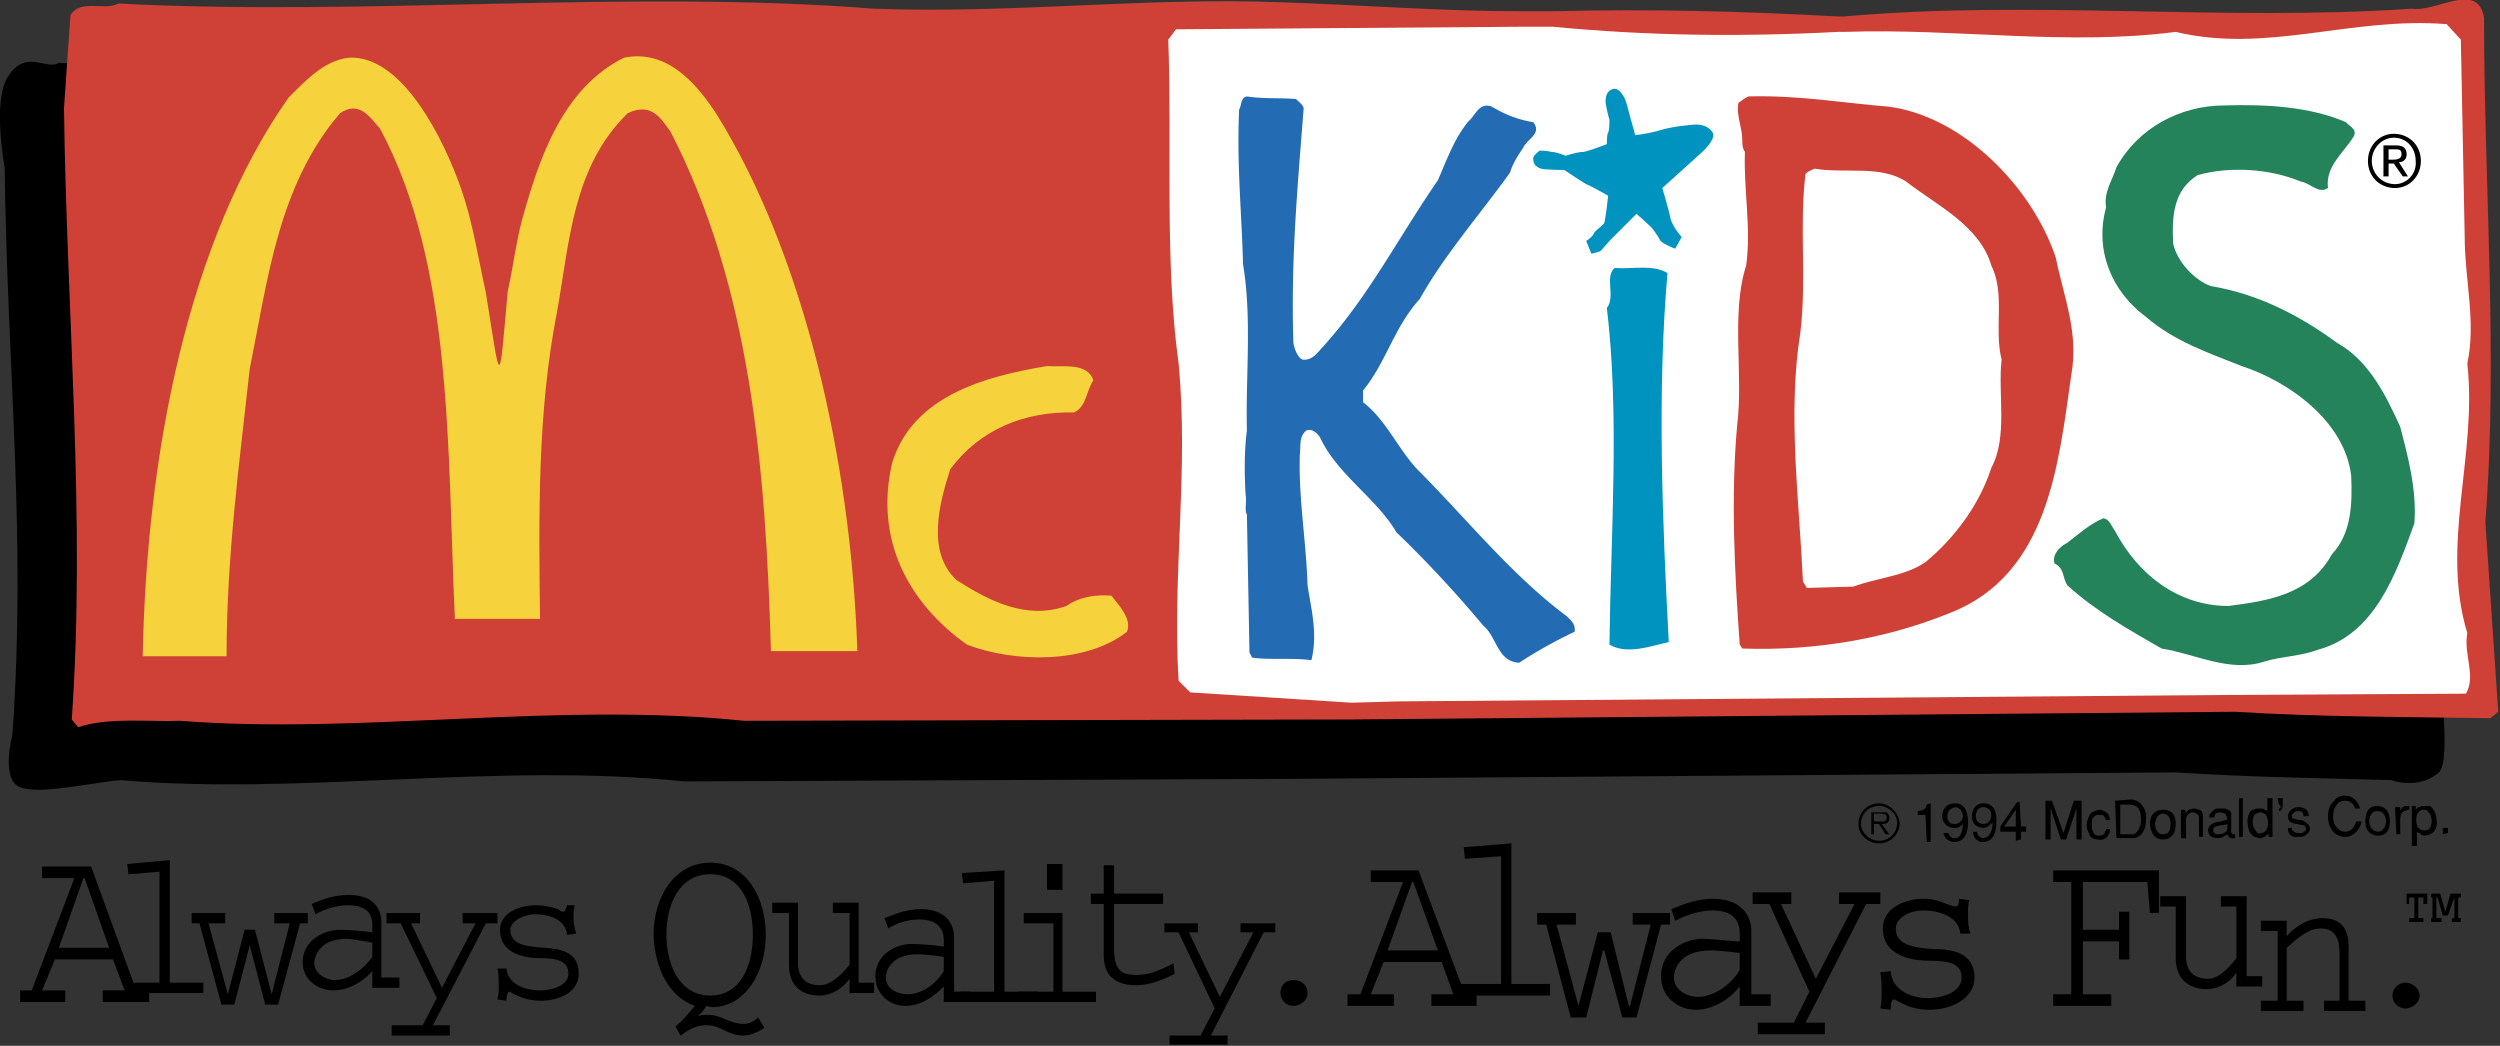 <?xml version="1.0" encoding="UTF-8" standalone="no"?>
<svg
   width="1000"
   height="418.33"
   viewBox="0 0 77.102 32.254"
   version="1.1"
   id="svg20"
   sodipodi:docname="cdnlogo.com_mckids.svg"
   xmlns:inkscape="http://www.inkscape.org/namespaces/inkscape"
   xmlns:sodipodi="http://sodipodi.sourceforge.net/DTD/sodipodi-0.dtd"
   xmlns="http://www.w3.org/2000/svg"
   xmlns:svg="http://www.w3.org/2000/svg">
  <rect x="0" y="0" width="77.102" height="32.254" fill="#333333" stroke="none"/>
  <defs
     id="defs20" />
  <sodipodi:namedview
     id="namedview20"
     pagecolor="#ffffff"
     bordercolor="#000000"
     borderopacity="0.25"
     inkscape:showpageshadow="2"
     inkscape:pageopacity="0.0"
     inkscape:pagecheckerboard="0"
     inkscape:deskcolor="#d1d1d1" />
  <g
     fill-rule="evenodd"
     clip-rule="evenodd"
     id="g20"
     transform="matrix(0.423,0,0,0.423,-2.245,-24.669)">
    <path
       d="m 99.514,115.104 -44.3,0.188 c -13.731,-1.41 -28.028,1.035 -41.101,-0.094 -2.257,0.188 -6.114,1.129 -7.431,0.471 -1.316,-0.658 -0.47,-3.764 -0.47,-3.764 C 7.247,97.233 5.836,85.477 5.648,70.522 c 0,0 -0.94,-4.985 0.282,-6.678 1.317,-1.975 2.728,-0.376 3.668,-0.94 18.34,0.94 37.057,-0.94 55.115,0.47 10.064,0.283 19.751,-0.846 29.534,-0.564 5.925,0.282 11.757,0.752 17.777,0.752 h 2.162 c 7.055,-0.283 13.92,0 20.787,0.282 h 0.469 c 13.732,-1.128 27.465,0.377 41.385,-0.564 1.691,0.283 4.797,-2.069 5.266,0.658 0,12.228 1.035,24.737 0.094,36.776 0,0 2.258,12.697 0.941,13.92 -1.504,1.316 -3.48,0.564 -3.48,0.564 -6.301,-0.188 -9.688,-0.188 -15.707,-0.564 z"
       id="path2" />
    <path
       d="m 103.84,110.775 -44.298,0.096 c -13.733,-1.412 -28.029,1.033 -41.103,0 -2.257,0.094 -5.173,-0.283 -7.43,0.469 l -0.471,-0.564 C 11.572,96.199 10.162,81.15 9.973,66.195 l 0.471,-6.772 c 0.752,-1.223 2.539,-0.282 3.479,-0.846 18.341,0.94 37.058,-1.035 55.116,0.376 10.063,0.376 19.751,-0.847 29.626,-0.47 5.832,0.188 11.664,0.659 17.684,0.659 h 2.162 c 7.055,-0.188 13.92,0 20.787,0.376 h 0.469 c 13.732,-1.223 27.465,0.376 41.385,-0.564 1.787,0.282 4.797,-2.069 5.266,0.659 0,12.227 1.035,24.642 0.096,36.775 l 0.939,13.826 -0.564,0.469 c -6.301,-0.094 -12.604,-0.094 -18.623,-0.469 z"
       fill="#cf4037"
       id="path3" />
    <path
       d="m 167.703,108.988 h 0.562 l 16.836,-0.094 c 0.754,-1.316 -0.188,-2.82 0.096,-4.42 -1.977,-6.49 0.752,-12.979 0,-19.657 0.658,-3.009 -0.189,-6.114 -0.189,-9.217 l -0.281,-14.391 -1.035,-1.128 c -6.959,-0.564 -13.074,2.163 -19.752,0.564 -7.994,1.034 -15.988,-0.282 -24.172,0 h -0.469 c -7.148,0.376 -13.92,0.282 -20.787,-0.377 h -2.162 l -25.301,0.188 -0.564,0.752 c 0.283,7.713 -0.282,16.084 0.753,23.608 0.752,7.806 -0.47,15.425 0,23.138 l 0.847,0.846 11.756,0.754 3.385,-0.096 z"
       fill="#ffffff"
       id="path4" />
    <path
       d="m 126.883,78.234 c -0.752,8.559 -0.377,18.059 0.094,26.899 -1.316,0.283 -3.01,0.941 -4.326,0.189 0.094,-8.09 0.752,-16.648 -0.188,-24.549 0.658,-0.846 -0.188,-2.257 0.564,-2.916 1.317,0.095 2.823,-0.282 3.856,0.377 z"
       fill="#0093bf"
       id="path5" />
    <path
       d="m 38.942,72.121 c 0.847,2.445 1.223,4.984 1.788,7.524 1.128,7.054 0.94,7.054 1.599,-0.094 0.47,-2.164 0.564,-3.386 1.035,-5.173 1.223,-4.42 2.916,-9.594 7.43,-11.851 3.198,-0.658 5.361,1.975 6.771,4.138 6.208,9.97 9.782,24.831 10.252,39.126 H 61.516 C 61.14,92.436 60.011,79.174 54.18,67.888 53.522,67.042 52.864,65.725 51.076,66.571 47.032,70.522 46.844,75.977 45.903,81.15 44.492,88.392 44.587,95.822 44.68,103.44 H 38.472 C 37.908,91.214 38.378,77.67 33.017,67.7 c -0.752,-0.847 -1.505,-2.069 -2.916,-1.129 -4.515,5.267 -5.267,12.133 -6.583,18.623 -0.753,6.866 -1.692,13.732 -1.692,20.974 h -6.114 c 0.282,-14.767 3.292,-30.286 10.628,-40.726 1.317,-1.317 2.633,-2.728 4.421,-2.916 3.855,-0.187 6.864,5.832 8.181,9.595 z m 46.087,13.92 c -0.564,0.846 -0.47,1.881 -1.411,2.351 -3.575,-0.094 -6.866,1.223 -9.029,4.139 -0.752,2.352 -1.787,6.019 0.47,8.089 2.352,1.504 5.079,2.916 7.995,1.881 0.94,-0.658 2.069,-0.846 3.292,-0.754 0.564,0.754 1.504,1.693 1.128,2.635 -3.01,2.352 -8.183,2.258 -11.662,0.941 -4.232,-3.01 -6.772,-7.619 -5.456,-13.262 1.506,-4.891 6.772,-6.302 11.287,-7.054 1.223,0.093 2.916,-0.283 3.386,1.034 z"
       fill="#f6d33c"
       id="path6" />
    <path
       d="m 99.795,65.537 c 0.188,0.188 0.471,0.376 0.564,0.658 -0.471,6.02 -0.939,11.099 -0.752,17.118 0.094,0.47 0.281,1.034 0.658,1.223 0.752,0.094 1.129,-0.564 1.506,-0.94 3.385,-3.762 5.453,-7.901 8.371,-12.133 0.656,-1.505 1.221,-3.104 2.256,-4.327 0.471,-0.376 0.752,-1.411 1.693,-1.034 0.939,0.564 1.881,0.94 3.01,1.128 0.658,0.846 -0.471,1.223 -0.752,1.881 -0.377,0.564 -0.754,1.128 -0.941,1.787 -2.162,3.01 -4.797,6.019 -6.584,9.217 -1.881,2.069 -2.445,4.609 -4.139,6.678 v 0.847 c 1.693,1.316 2.539,3.386 3.951,4.891 3.574,3.574 6.865,7.712 10.91,10.722 0.281,0.283 0.658,0.564 0.564,1.129 a 33.827,33.827 0 0 0 -4.045,2.258 c -1.6,-0.094 -1.6,-1.881 -2.633,-2.729 -1.881,-2.256 -4.139,-4.703 -6.303,-6.771 -1.504,-2.54 -4.23,-4.138 -5.549,-6.866 -0.188,-0.376 -0.658,-0.752 -1.033,-0.564 -0.566,0.47 -0.377,1.129 -0.471,1.787 -0.096,3.197 0.471,6.301 0.564,9.499 0.281,1.787 0.752,3.574 0.281,5.455 -1.41,-0.188 -3.104,0 -4.327,-0.188 l -0.188,-0.377 -0.188,-10.063 c -0.188,-0.282 0,-0.94 -0.094,-1.411 -0.094,-1.599 -0.094,-3.292 0.094,-4.703 -0.094,-4.044 0.376,-8.183 -0.282,-12.133 -0.094,-3.762 -0.47,-7.242 -0.282,-11.286 0.188,-0.282 0.094,-0.847 0.564,-0.941 1.225,0.188 2.448,0.093 3.577,0.188 z"
       fill="#236bb3"
       id="path7" />
    <path
       d="m 176.355,67.229 c 0.188,0.283 0.846,0.47 0.564,1.035 -0.752,1.223 -2.07,2.163 -1.881,3.762 -0.658,0.47 -1.316,-0.376 -1.977,-0.47 -2.256,-0.94 -5.172,-1.129 -7.523,-0.471 -1.787,1.129 -1.881,3.01 -1.787,4.984 0.283,1.317 1.506,2.634 2.729,3.104 3.385,0.564 6.395,2.069 9.217,4.139 2.352,1.316 3.574,3.856 4.607,6.114 0.564,2.163 1.223,4.608 1.035,7.054 -1.316,3.574 -2.822,8.088 -7.055,9.217 -1.223,0.471 -2.633,0.471 -3.855,0.848 -2.539,0.846 -5.078,-0.564 -7.523,-0.941 -2.445,-1.41 -4.797,-2.727 -6.867,-4.609 -0.375,-0.564 -0.188,-1.223 -0.939,-1.598 -0.188,-0.658 0.375,-1.225 0.939,-1.506 0.848,-0.658 1.693,-1.41 2.635,-1.787 0.469,0.095 0.564,0.564 0.846,0.941 1.693,3.197 4.609,5.455 8.277,5.455 2.914,-0.377 5.926,-0.846 7.523,-3.762 1.412,-1.506 1.506,-3.575 1.412,-5.738 -0.471,-3.951 -4.516,-6.866 -7.996,-7.995 -2.352,-0.941 -4.891,-1.788 -6.959,-3.575 -2.539,-1.88 -3.764,-4.891 -2.916,-7.994 -0.188,-1.128 0.471,-1.975 0.752,-2.916 1.6,-2.917 4.703,-4.515 7.9,-4.515 3.104,-0.092 6.21,0.096 8.842,1.224 z"
       fill="#24835a"
       id="path8" />
    <path
       d="m 143.061,66.101 c 5.455,0.752 10.439,5.925 12.133,11.004 0.564,2.822 1.693,5.455 1.129,8.559 -0.941,6.584 -1.693,14.484 -8.748,17.307 -4.607,1.881 -9.781,2.82 -15.236,2.633 l -0.188,-0.281 c -0.377,-5.268 -0.658,-10.723 -0.189,-15.99 0.471,-3.668 -0.469,-8.183 0.66,-11.663 0.375,-2.822 -0.189,-5.361 -0.094,-8.276 -0.189,-0.282 -0.189,-0.564 -0.189,-0.847 0,-0.941 -0.471,-1.881 -0.281,-2.728 0.281,-0.188 0.471,-0.376 0.752,-0.471 3.667,-0.094 6.77,0.471 10.251,0.753 z m -5.456,4.515 c -0.189,0.094 -0.471,0.188 -0.658,0.376 -0.471,3.762 0.094,7.712 -0.377,11.568 -0.939,5.926 -0.094,12.039 0.188,18.153 l 0.283,0.471 3.385,-0.094 c 1.787,-0.66 3.764,-0.754 5.268,-1.787 2.164,-1.787 3.951,-4.233 4.797,-6.867 1.223,-2.257 0.471,-5.361 0.752,-7.9 -0.564,-2.257 0.283,-4.797 -0.752,-6.866 -0.846,-2.916 -4.045,-4.421 -6.207,-6.113 -1.882,-1.224 -4.421,-0.565 -6.679,-0.941 z"
       fill="#cf4037"
       id="path9" />
    <path
       d="m 126.318,75.789 c -0.094,-0.188 -0.281,-0.471 -0.564,-0.847 a 41.36,41.36 0 0 0 -1.129,-1.034 l -1.787,1.787 c -0.188,0.188 -0.846,0.94 -0.846,0.94 l -0.658,0.188 -0.377,-0.94 c 0,0 0.471,-0.282 0.564,-0.564 0.094,-0.188 0.658,-0.564 0.754,-0.752 0.094,-0.282 0.281,-1.976 0.281,-1.976 0,0 -1.129,-0.658 -1.6,-0.846 -0.471,-0.282 -1.6,-1.035 -1.6,-1.035 0,0 -1.316,0 -1.691,-0.094 -0.283,-0.094 -0.564,-0.282 -0.564,-0.658 -0.094,-0.283 0.471,-0.659 0.471,-0.659 0,0 0.469,0 0.846,0.095 0.377,0 1.035,0.282 1.035,0.282 0,0 0.846,-0.282 1.316,-0.282 0.471,-0.095 1.693,-0.564 1.693,-0.564 0,0 0,-0.753 0.094,-0.847 0.094,-0.188 0.094,-0.658 0.094,-0.94 -0.094,-0.282 -0.281,-1.129 -0.281,-1.317 0,-0.094 0,-0.658 0.375,-0.846 0.471,-0.282 0.754,0.188 0.941,0.47 0.188,0.282 0.377,1.129 0.377,1.129 l 0.469,1.693 c 0,0 0.941,-0.095 1.881,-0.376 0.941,-0.282 2.258,-0.376 2.258,-0.376 0,0 1.035,-0.188 1.504,0.564 0.283,0.47 -0.752,1.411 -0.752,1.411 l -2.916,2.633 c 0,0 0.471,1.599 0.564,2.069 0.094,0.658 0.848,1.505 0.848,1.505 l -0.471,0.847 c 0,-0.002 -1.035,-0.379 -1.129,-0.66 z"
       fill="#0093bf"
       id="path10" />
    <path
       d="m 179.834,68.076 c 1.129,0 1.977,0.847 1.977,1.976 0,1.128 -0.848,1.975 -1.881,1.975 -1.129,0 -1.975,-0.847 -1.975,-1.975 0,-1.13 0.846,-1.976 1.879,-1.976 z m 0.096,3.668 c 0.846,0 1.598,-0.752 1.504,-1.693 0,-0.94 -0.658,-1.693 -1.6,-1.693 -0.846,0 -1.598,0.753 -1.598,1.693 0,0.94 0.752,1.693 1.694,1.693 z m -0.846,-2.822 h 0.939 c 0.471,0 0.752,0.188 0.752,0.659 0,0.376 -0.281,0.564 -0.564,0.564 l 0.658,1.035 h -0.375 l -0.66,-0.94 h -0.375 v 0.94 h -0.375 z m 0.375,1.036 h 0.375 c 0.283,0 0.566,-0.094 0.566,-0.376 0,-0.376 -0.189,-0.376 -0.471,-0.376 h -0.471 v 0.752 z m -38.656,48.437 c 0,-0.846 0.658,-1.504 1.506,-1.504 0.752,0 1.41,0.658 1.504,1.41 0,0.846 -0.658,1.506 -1.504,1.506 -0.848,0 -1.506,-0.661 -1.506,-1.412 z m 2.822,-0.094 c 0,-0.658 -0.658,-1.223 -1.316,-1.223 -0.754,0 -1.318,0.564 -1.318,1.316 0,0.658 0.658,1.223 1.318,1.223 0.752,0 1.316,-0.564 1.316,-1.316 z m -0.564,0.845 h -0.283 l -0.469,-0.752 h -0.377 v 0.752 h -0.189 v -1.598 h 1.131 c 0.094,0.094 0.188,0.281 0.188,0.375 0,0.377 -0.188,0.471 -0.564,0.471 z m -0.848,-0.939 c 0.283,0 0.66,0.094 0.66,-0.283 0,-0.281 -0.283,-0.281 -0.471,-0.281 h -0.471 v 0.564 z m 3.574,1.504 -0.094,-1.975 h -0.564 v -0.281 c 0.471,-0.096 0.564,-0.096 0.658,-0.471 l 0.283,-0.094 v 2.82 h -0.283 z m 1.6,-0.658 c 0,0.189 0.188,0.377 0.471,0.377 0.469,0 0.564,-0.752 0.564,-1.035 -0.189,0.188 -0.283,0.283 -0.658,0.283 -0.377,0 -0.848,-0.283 -0.848,-0.848 0,-0.375 0.189,-0.939 0.941,-0.939 0.752,0 0.939,0.752 0.939,1.316 0,0.564 -0.094,1.504 -1.033,1.504 -0.096,0 -0.658,-0.094 -0.754,-0.658 z m 0.47,-1.881 c -0.377,0.094 -0.564,0.283 -0.564,0.658 0,0.471 0.281,0.564 0.564,0.564 0.188,0 0.564,-0.188 0.564,-0.564 0.001,-0.375 -0.282,-0.658 -0.564,-0.658 z m 1.598,1.787 c 0,0.188 0.189,0.471 0.471,0.471 0.564,-0.094 0.658,-0.752 0.658,-1.129 -0.281,0.188 -0.375,0.377 -0.658,0.377 -0.471,0 -0.846,-0.283 -0.846,-0.848 0,-0.375 0.188,-0.939 0.846,-0.939 0.846,0 0.941,0.752 0.941,1.316 0,0.564 -0.096,1.504 -1.035,1.504 a 0.704,0.704 0 0 1 -0.658,-0.752 z m 0.471,-1.787 c -0.281,0 -0.564,0.188 -0.564,0.658 0,0.47 0.377,0.564 0.564,0.564 0.283,0 0.564,-0.188 0.564,-0.658 0,-0.377 -0.281,-0.564 -0.564,-0.564 z m 1.222,1.787 v -0.377 l 1.223,-1.787 h 0.189 l 0.094,1.787 h 0.375 v 0.377 h -0.375 v 0.564 l -0.377,0.094 v -0.658 z m 1.129,-1.6 -0.846,1.223 h 0.846 z m 3.291,2.164 -0.752,-2.257 v 2.257 h -0.375 v -2.822 h 0.471 l 0.846,2.352 0.752,-2.352 h 0.564 v 2.822 h -0.377 v -2.257 l -0.752,2.257 z m 3.575,-0.752 c 0,0.188 0,0.281 -0.094,0.375 -0.094,0.283 -0.471,0.471 -0.752,0.377 -0.283,0 -0.564,-0.094 -0.658,-0.377 -0.094,-0.188 -0.188,-0.375 -0.188,-0.658 0,-0.281 0.094,-0.564 0.281,-0.846 0.188,-0.188 0.377,-0.188 0.564,-0.283 0.281,0 0.471,0.096 0.564,0.189 0.188,0.094 0.281,0.375 0.281,0.562 h -0.281 c -0.094,-0.188 -0.094,-0.281 -0.283,-0.375 h -0.281 c -0.094,0 -0.188,0 -0.377,0.188 -0.094,0.096 -0.094,0.283 -0.094,0.471 0,0.188 0,0.471 0.094,0.564 0.094,0.283 0.283,0.283 0.471,0.283 0.188,0 0.377,-0.096 0.377,-0.189 0,-0.093 0.094,-0.188 0.094,-0.281 z m 0.47,0.659 -0.094,-2.729 1.129,-0.094 c 0.564,0 1.035,0.471 1.129,1.129 0,0.564 0,0.941 -0.283,1.316 a 0.812,0.812 0 0 1 -0.658,0.377 h -1.223 z m 0.282,-2.446 v 2.162 h 0.848 c 0.094,0 0.188,0 0.283,-0.094 0.094,-0.094 0.281,-0.281 0.281,-0.471 0.094,-0.094 0.094,-0.281 0.094,-0.562 0,-0.189 0,-0.471 -0.188,-0.754 -0.094,-0.188 -0.377,-0.281 -0.658,-0.281 z m 3.105,2.539 c -0.377,0 -0.848,-0.188 -0.941,-1.129 0,-0.846 0.564,-1.035 0.941,-1.035 0.375,0 0.939,0.096 0.939,1.035 0,0.942 -0.564,1.129 -0.939,1.129 z m 0,-1.88 c -0.377,0 -0.564,0.469 -0.564,0.752 0,0.377 0.188,0.752 0.564,0.752 0.471,0 0.564,-0.375 0.564,-0.752 0,-0.284 -0.093,-0.752 -0.564,-0.752 z m 1.6,-0.284 0.094,0.283 c 0,-0.094 0.094,-0.188 0.188,-0.283 0.094,0 0.281,-0.094 0.377,-0.094 0.188,0 0.281,0.094 0.375,0.094 0.094,0 0.283,0.096 0.283,0.471 v 1.506 h -0.283 v -1.412 c 0,-0.188 -0.188,-0.375 -0.471,-0.375 -0.188,0 -0.562,0.188 -0.469,0.752 v 1.129 h -0.377 v -2.07 h 0.283 z m 3.384,1.694 c 0,0 0.094,0.094 0.188,0.094 h 0.094 v 0.283 h -0.281 c -0.093,0 -0.281,-0.188 -0.281,-0.283 -0.189,0.096 -0.377,0.283 -0.658,0.283 -0.471,0 -0.754,-0.188 -0.754,-0.658 0.094,-0.283 0.283,-0.377 0.471,-0.471 0.377,-0.094 0.564,-0.094 0.752,-0.189 0,0 0.189,0 0.189,-0.092 l -0.096,-0.283 c 0,-0.094 -0.281,-0.188 -0.469,-0.188 -0.377,0 -0.377,0.281 -0.377,0.375 h -0.377 v -0.188 c 0.096,-0.094 0.189,-0.281 0.377,-0.377 0.094,-0.094 0.188,-0.094 0.377,-0.094 h 0.375 c 0.283,0.094 0.471,0.189 0.471,0.377 v 1.411 z m -0.281,-0.658 c -0.283,0.094 -0.658,0.094 -0.848,0.188 -0.094,0 -0.188,0.096 -0.188,0.283 0,0.187 0.188,0.281 0.377,0.281 0.469,0 0.658,-0.281 0.658,-0.375 v -0.377 z m 0.846,-1.881 h 0.281 v 2.822 h -0.281 z m 2.445,0 v 2.822 h -0.283 v -0.283 c 0,0.094 -0.188,0.189 -0.281,0.283 -0.094,0 -0.188,0.094 -0.281,0.094 -0.189,0 -0.377,-0.094 -0.471,-0.094 -0.283,-0.189 -0.471,-0.471 -0.471,-0.848 -0.094,-0.377 0,-0.752 0.188,-1.033 0.283,-0.189 0.471,-0.189 0.658,-0.189 0.189,0 0.283,0 0.377,0.094 0.094,0 0.188,0.096 0.188,0.189 v -1.035 z m -0.846,2.539 c 0.188,0 0.281,-0.094 0.375,-0.188 0.283,-0.471 0.094,-0.941 0,-1.129 -0.094,-0.094 -0.281,-0.188 -0.375,-0.188 a 0.719,0.719 0 0 0 -0.471,0.188 c -0.188,0.283 -0.188,0.846 0.094,1.129 0.094,0.188 0.188,0.281 0.377,0.188 z m 1.598,-2.539 v 0.471 c 0,0.188 -0.094,0.471 -0.281,0.471 v -0.189 c 0.188,0 0.094,-0.188 0.094,-0.281 h -0.094 l -0.094,-0.471 h 0.375 z m 0.658,2.164 c 0,0.188 0.094,0.281 0.377,0.375 h 0.281 c 0.096,0 0.189,0 0.189,-0.094 a 0.202,0.202 0 0 0 0.188,-0.188 c 0,-0.189 -0.094,-0.283 -0.281,-0.283 -0.283,-0.094 -0.564,-0.094 -0.754,-0.188 -0.188,-0.094 -0.281,-0.189 -0.281,-0.471 0,-0.375 0.375,-0.658 0.752,-0.658 0.658,0 0.752,0.377 0.752,0.658 h -0.375 c 0,-0.094 0,-0.375 -0.377,-0.375 -0.281,0 -0.377,0.188 -0.471,0.281 0,0.094 0,0.188 0.094,0.283 0.189,0 0.283,0.092 0.564,0.092 0.096,0 0.283,0.096 0.377,0.189 a 0.517,0.517 0 0 1 0.283,0.471 c 0,0.188 -0.189,0.375 -0.377,0.471 -0.094,0.094 -0.188,0.094 -0.377,0.094 h -0.375 c -0.471,-0.094 -0.471,-0.471 -0.471,-0.658 h 0.282 z m 4.61,-1.412 c -0.094,-0.375 -0.377,-0.564 -0.752,-0.564 -0.189,0 -0.471,0.094 -0.564,0.283 -0.189,0.188 -0.283,0.471 -0.283,0.846 0,0.377 0.094,0.658 0.283,0.848 0.188,0.188 0.375,0.281 0.564,0.281 0.471,0 0.658,-0.281 0.846,-0.752 h 0.377 c -0.094,0.564 -0.564,1.129 -1.223,1.129 -0.283,0 -0.658,-0.189 -0.754,-0.283 -0.375,-0.375 -0.469,-0.846 -0.469,-1.223 0,-0.375 0.094,-0.846 0.469,-1.129 0.096,-0.188 0.377,-0.375 0.754,-0.375 0.564,0 0.939,0.375 1.129,0.939 z m 1.693,1.976 c -0.377,0 -0.941,-0.189 -0.941,-1.035 0,-0.941 0.471,-1.129 0.848,-1.129 0.375,0 0.939,0.188 0.939,1.129 0,0.846 -0.469,1.035 -0.846,1.035 z m -0.094,-1.787 c -0.377,0 -0.564,0.375 -0.564,0.752 0,0.281 0.188,0.752 0.658,0.752 0.377,0 0.564,-0.471 0.564,-0.752 0,-0.377 -0.187,-0.752 -0.658,-0.752 z m 1.317,-0.283 h 0.375 v 0.283 c 0.096,-0.283 0.283,-0.377 0.471,-0.377 h 0.188 v 0.281 c -0.188,0 -0.281,0.096 -0.375,0.096 -0.188,0.094 -0.283,0.281 -0.283,0.656 v 1.035 h -0.281 z m 1.222,2.822 v -2.916 h 0.281 v 0.281 c 0.094,-0.094 0.094,-0.188 0.283,-0.188 0.094,-0.094 0.188,-0.094 0.375,-0.094 h 0.377 c 0.281,0.188 0.471,0.564 0.471,0.941 0.094,0.375 0,0.752 -0.189,0.939 a 1.015,1.015 0 0 1 -0.658,0.283 c -0.188,0 -0.281,-0.096 -0.375,-0.189 -0.094,0 -0.189,-0.094 -0.189,-0.094 v 1.035 h -0.376 z m 0.846,-2.635 c -0.188,0 -0.281,0.096 -0.375,0.189 -0.283,0.471 -0.096,1.033 0,1.129 a 0.715,0.715 0 0 0 0.469,0.188 c 0.094,0 0.283,0 0.377,-0.188 0.188,-0.283 0.188,-0.848 -0.094,-1.129 -0.094,-0.189 -0.189,-0.189 -0.377,-0.189 z m 1.412,1.319 h 0.375 v 0.375 l -0.375,0.093 z M 8.375,130.527 h 1.692 v 0.848 H 6.776 v -0.848 h 0.847 l 3.104,-8.182 H 8.375 v -0.848 h 3.574 l 3.292,9.029 h 0.94 v 0.848 h -3.386 v -0.848 h 1.599 L 13.548,128.27 H 9.315 Z m 3.104,-8.181 h -0.094 l -1.787,5.078 h 3.668 z"
       id="path11" />
    <path
       d="m 14.677,122.062 -0.094,-0.751 3.104,-0.282 v 8.934 h 2.445 v 0.754 h -5.643 v -0.754 h 2.445 v -8.088 z m 5.173,3.575 h -0.565 v -0.752 h 2.446 v 0.752 h -1.223 l 1.411,5.174 1.223,-4.704 h 0.752 l 1.223,4.704 1.317,-5.174 h -1.129 v -0.752 h 2.445 v 0.752 h -0.564 l -1.599,5.925 h -0.941 l -1.128,-4.326 -1.129,4.326 h -0.941 z m 13.262,3.951 h 1.316 v 0.752 h -1.975 v -1.223 c -0.659,0.752 -1.693,1.41 -2.822,1.41 -1.128,0 -2.257,-0.752 -2.257,-2.068 0,-1.6 1.598,-2.352 2.727,-2.352 0.564,0 1.787,0.094 2.352,0.188 v -0.564 c 0,-1.127 -0.847,-1.41 -1.788,-1.41 -0.847,0 -1.693,0.283 -2.352,0.658 l -0.281,-0.752 c 0.847,-0.377 1.692,-0.658 2.728,-0.658 2.257,0 2.352,1.598 2.352,1.975 z m -0.658,-2.541 c -0.565,-0.094 -1.505,-0.281 -1.882,-0.281 -2.069,0 -2.352,1.41 -2.352,1.787 0,0.658 0.752,1.223 1.505,1.223 1.035,0 2.164,-0.846 2.729,-1.693 z"
       id="path12" />
    <path
       d="m 36.874,133.066 h 1.222 v 0.752 h -4.232 v -0.752 h 2.257 l 1.035,-1.974 -2.634,-5.455 h -1.034 v -0.752 h 2.445 v 0.752 h -0.658 l 2.257,4.703 2.445,-4.703 h -0.94 v -0.752 h 2.54 v 0.752 H 40.73 Z m 9.781,-6.582 c -0.094,-1.129 -1.317,-1.506 -2.352,-1.506 -0.753,0 -1.787,0.471 -1.787,1.129 0,1.129 1.223,1.223 2.539,1.316 0.941,0.094 2.445,0.188 2.445,1.881 0,1.506 -1.693,1.977 -2.728,1.977 -0.847,0 -1.411,-0.189 -2.164,-0.564 l -0.093,-0.096 c -0.188,0 -0.282,0.189 -0.282,0.66 l -0.658,-0.096 c 0.094,-0.281 0.094,-0.658 0.094,-0.939 0,-0.471 0,-0.848 -0.094,-1.316 h 0.658 c 0.094,1.129 1.316,1.598 2.445,1.598 0.752,0 2.069,-0.281 2.069,-1.223 0,-0.939 -0.846,-1.129 -2.069,-1.129 -0.847,0 -2.916,-0.188 -2.916,-2.068 0,-1.316 1.599,-1.787 2.54,-1.787 0.659,0 1.035,0.094 1.693,0.283 0.093,0.094 0.282,0.188 0.376,0.188 0.094,0 0.188,-0.094 0.282,-0.471 h 0.564 c -0.094,0.283 -0.094,0.564 -0.094,0.939 0,0.377 0.094,0.754 0.188,1.129 z m 14.39,6.772 c -0.564,0.375 -1.035,0.562 -1.599,0.562 -0.471,0 -0.941,-0.188 -1.317,-0.375 -0.376,-0.188 -0.752,-0.377 -1.317,-0.377 -0.752,0 -1.223,0.283 -1.881,0.752 l -0.376,-0.656 c 0.564,-0.471 1.034,-1.035 1.411,-1.506 -1.882,-0.658 -2.916,-2.727 -3.01,-5.172 0,-2.729 1.505,-5.268 4.139,-5.268 2.633,0 4.044,2.539 4.044,5.268 0,2.633 -1.411,5.266 -3.95,5.266 -0.188,0 -0.282,-0.094 -0.376,-0.094 -0.188,0.283 -0.376,0.564 -0.564,0.658 v 0.094 c 0.094,-0.094 0.376,-0.094 0.658,-0.094 0.564,0 1.034,0.188 1.411,0.377 0.471,0.188 0.846,0.281 1.224,0.281 0.375,0 0.751,-0.188 1.033,-0.471 z m -3.95,-2.352 c 2.257,0 3.104,-2.258 3.104,-4.42 0,-2.258 -0.847,-4.422 -3.104,-4.422 -2.258,0 -3.198,2.164 -3.198,4.422 0,2.162 0.94,4.42 3.198,4.42 z m 6.396,-6.771 v 4.42 c 0,0.939 0.471,1.6 1.599,1.6 0.752,0 1.599,-0.754 2.163,-1.506 v -3.762 H 66.03 v -0.752 h 1.88 v 5.83 h 1.129 v 0.754 h -1.787 v -1.035 c -0.47,0.658 -1.316,1.223 -2.163,1.223 -1.411,0 -2.257,-0.752 -2.257,-2.258 v -3.762 H 61.61 v -0.752 z m 11.381,6.488 h 1.222 v 0.754 h -1.975 v -1.129 c -0.659,0.658 -1.599,1.41 -2.822,1.41 -1.129,0 -2.164,-0.846 -2.164,-2.164 0,-1.598 1.505,-2.35 2.634,-2.35 0.564,0 1.787,0.094 2.352,0.188 v -0.471 c 0,-1.129 -0.847,-1.504 -1.788,-1.504 -0.846,0 -1.693,0.281 -2.257,0.658 l -0.282,-0.754 c 0.752,-0.281 1.599,-0.656 2.633,-0.656 2.257,0 2.446,1.598 2.446,1.973 v 4.045 z m -0.753,-2.539 c -0.564,-0.094 -1.505,-0.188 -1.881,-0.188 -2.069,0 -2.352,1.316 -2.352,1.693 0,0.752 0.752,1.223 1.599,1.223 1.035,0 2.069,-0.752 2.634,-1.693 z"
       id="path13" />
    <path
       d="m 75.529,122.721 -0.093,-0.752 3.104,-0.188 v 8.84 h 2.444 v 0.754 h -5.643 v -0.754 h 2.446 v -8.088 z"
       id="path14" />
    <path
       d="m 82.772,124.885 v 5.736 h 2.445 v 0.754 h -5.644 v -0.754 h 2.54 v -4.984 H 79.95 v -0.752 z m -1.129,-3.574 h 1.129 v 1.881 h -1.129 z m 4.891,0.093 v 2.068 h 3.574 v 0.754 h -3.574 v 3.197 c 0,1.6 0.47,1.975 1.598,1.975 0.659,0 1.317,-0.094 2.728,-0.846 l 0.094,0.752 c -0.846,0.471 -1.881,0.848 -2.822,0.848 -1.222,0 -2.351,-0.471 -2.351,-2.164 v -3.762 h -0.94 v -0.754 h 0.94 v -2.068 z"
       id="path15" />
    <path
       d="m 93.588,133.818 h 1.223 v 0.661 h -4.233 v -0.661 h 2.257 l 1.035,-1.974 -2.633,-5.549 h -1.035 v -0.658 h 2.445 v 0.658 h -0.658 l 2.258,4.703 2.444,-4.703 h -0.94 v -0.658 h 2.54 v 0.658 h -0.848 z m 6.019,-2.162 a 0.941,0.941 0 0 1 -0.941,-0.939 c 0,-0.658 0.471,-0.941 0.941,-0.941 0.47,0 1.035,0.283 1.035,0.941 0.001,0.564 -0.564,0.939 -1.035,0.939 z m 5.643,-0.845 h 1.693 v 0.846 h -3.385 v -0.846 h 0.939 l 3.104,-8.184 h -2.352 v -0.846 h 3.48 l 3.387,9.029 h 0.846 v 0.846 h -3.291 v -0.846 h 1.598 l -0.846,-2.352 h -4.232 z m 3.104,-8.184 h -0.092 l -1.787,4.984 h 3.668 z"
       id="path16" />
    <path
       d="m 112.117,120.934 -0.094,-0.846 3.479,-0.281 v 10.252 h 2.822 v 0.845 h -6.49 v -0.845 h 2.916 v -9.313 z m 5.924,4.796 h -0.658 v -0.845 h 2.822 v 0.845 h -1.41 l 1.598,5.926 1.412,-5.361 h 0.939 l 1.318,5.361 h 0.094 l 1.504,-5.926 h -1.316 v -0.845 h 2.726 v 0.845 h -0.658 l -1.787,6.772 h -1.033 l -1.317,-4.891 h -0.095 l -1.223,4.891 h -1.129 z"
       id="path17" />
    <path
       d="m 132.996,130.811 h 1.412 v 0.846 h -2.258 v -1.41 c -0.658,0.846 -1.881,1.693 -3.197,1.693 -1.318,0 -2.541,-0.941 -2.541,-2.447 0,-1.881 1.787,-2.727 3.01,-2.727 0.658,0 2.07,0.188 2.729,0.188 v -0.564 c 0,-1.316 -0.941,-1.691 -1.977,-1.691 -1.033,0 -1.975,0.375 -2.727,0.752 l -0.283,-0.846 c 0.941,-0.377 1.883,-0.754 3.01,-0.754 2.635,0 2.822,1.881 2.822,2.258 z m -0.846,-3.01 c -0.658,-0.094 -1.693,-0.189 -2.07,-0.189 -2.445,0 -2.727,1.506 -2.727,1.977 0,0.846 0.846,1.41 1.787,1.41 1.129,0 2.445,-0.939 3.01,-1.975 z"
       id="path18" />
    <path
       d="m 136.947,132.879 h 1.41 v 0.848 h -4.89 v -0.848 h 2.633 l 1.129,-2.258 -2.917,-6.394 h -1.222 v -0.846 h 2.822 v 0.846 h -0.752 l 2.539,5.455 2.822,-5.455 h -1.128 v -0.846 h 3.009 v 0.846 h -1.035 z m 11.285,-6.49 c -0.094,-1.223 -1.504,-1.691 -2.727,-1.691 -0.846,0 -1.975,0.469 -1.975,1.316 0,1.223 1.316,1.41 2.82,1.504 1.129,0 2.916,0.189 2.916,2.07 0,1.693 -1.975,2.352 -3.197,2.352 -1.035,0 -1.6,-0.189 -2.445,-0.658 -0.094,0 -0.094,-0.096 -0.188,-0.096 -0.189,0 -0.283,0.189 -0.283,0.754 l -0.752,-0.096 c 0.094,-0.375 0.094,-0.752 0.094,-1.127 0,-0.471 0,-0.941 -0.094,-1.506 l 0.752,-0.094 c 0.094,1.41 1.506,1.975 2.727,1.975 0.941,0 2.445,-0.375 2.445,-1.504 0,-1.035 -0.939,-1.223 -2.35,-1.223 -0.941,0 -3.387,-0.189 -3.387,-2.352 0,-1.6 1.787,-2.164 2.916,-2.164 0.846,0 1.223,0.189 1.975,0.471 0.094,0 0.283,0.094 0.377,0.094 0.188,0 0.281,-0.094 0.281,-0.564 l 0.754,0.094 c -0.096,0.283 -0.096,0.66 -0.096,1.035 0,0.471 0,0.939 0.189,1.41 z m 6.774,4.422 h 1.316 v -8.184 h -1.316 v -0.846 h 7.711 v 3.104 h -0.658 l -0.188,-2.258 h -4.703 v 3.48 h 2.635 v -1.316 h 0.752 v 3.48 h -0.752 v -1.318 h -2.635 v 3.858 h 2.07 v 0.845 h -4.232 z m 9.687,-7.149 v 4.42 c 0,0.941 0.469,1.6 1.598,1.6 0.754,0 1.506,-0.752 2.07,-1.506 v -3.762 h -1.129 v -0.752 h 1.881 v 5.83 h 1.129 v 0.754 h -1.881 v -1.035 c -0.377,0.658 -1.223,1.223 -2.164,1.223 -1.316,0 -2.258,-0.752 -2.258,-2.258 v -3.762 h -1.129 v -0.752 z"
       id="path19" />
    <path
       d="m 172.029,125.449 v 1.127 c 0.658,-0.752 1.598,-1.316 2.633,-1.316 1.6,0 1.881,1.129 1.881,2.07 v 3.951 h 1.223 v 0.752 h -3.01 v -0.752 h 1.129 v -3.387 c 0,-1.129 -0.281,-1.881 -1.41,-1.881 -0.848,0 -1.6,0.658 -2.445,1.41 v 3.857 h 1.223 v 0.752 h -3.104 v -0.752 h 1.223 v -5.08 h -1.223 v -0.752 h 1.88 z m 8.653,6.395 c -0.471,0 -0.941,-0.375 -0.941,-0.939 0,-0.564 0.471,-0.941 0.941,-0.941 0.47,0 1.035,0.377 1.035,0.941 0,0.564 -0.565,0.939 -1.035,0.939 z m 1.316,-8.088 h -0.375 v 1.504 h 0.375 v 0.283 h -1.035 v -0.283 h 0.377 v -1.504 h -0.377 v 0.471 h -0.188 v -0.754 h 1.506 v 0.754 h -0.283 z m 0.564,-0.283 h 0.658 l 0.377,1.318 0.377,-1.318 h 0.752 v 0.283 h -0.189 v 1.504 h 0.189 v 0.283 h -0.658 v -0.283 h 0.188 v -1.504 l -0.471,1.316 h -0.375 l -0.377,-1.316 h -0.094 v 1.504 h 0.375 v 0.283 h -0.752 v -0.283 h 0.094 v -1.504 h -0.094 z"
       id="path20" />
  </g>
</svg>

